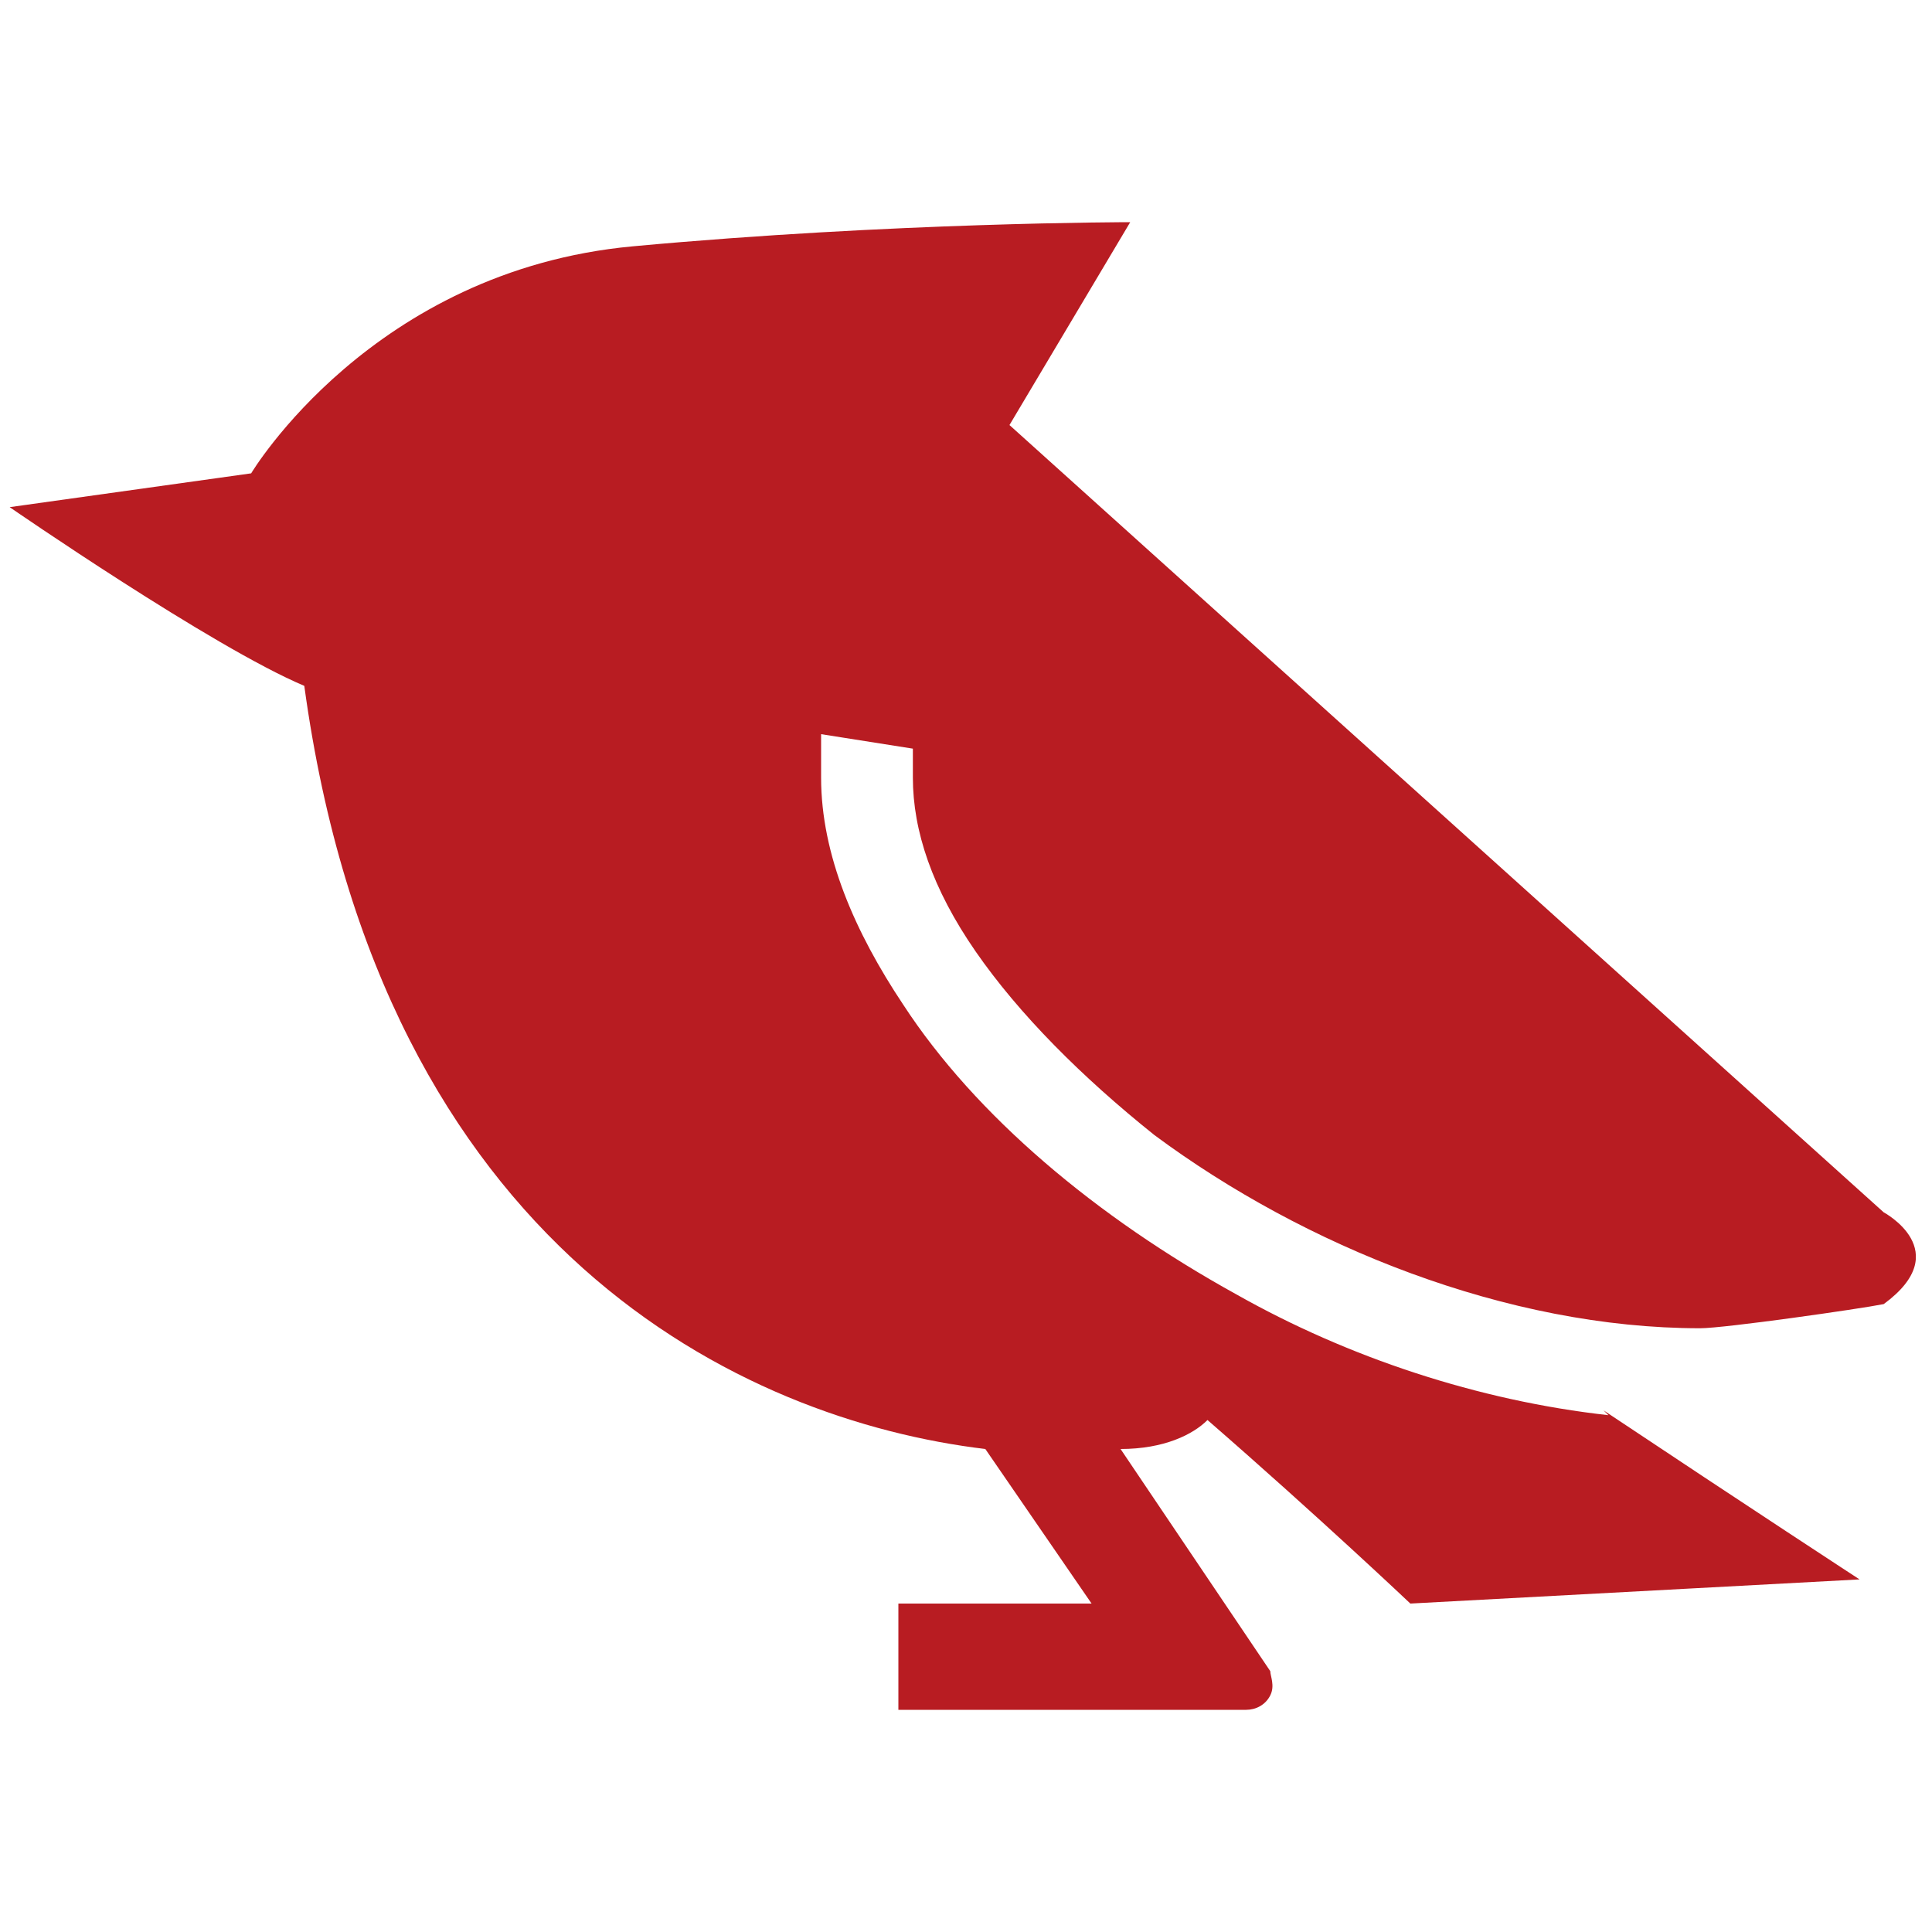 <?xml version="1.0" encoding="UTF-8"?>
<svg id="_レイヤー_1" data-name="レイヤー 1" xmlns="http://www.w3.org/2000/svg" version="1.1" viewBox="0 0 40 40">
  <defs>
    <style>
      .cls-1 {
        fill: #b81c22;
        stroke-width: 0px;
      }
    </style>
  </defs>
  <path class="cls-1" d="M33.3,29.3c-2.7-.3-5.4-1.2-7.7-2.5-2.9-1.6-5.4-3.7-6.9-6-1-1.5-1.7-3.1-1.7-4.7,0-.3,0-.6,0-.9l1.9.3c0,.2,0,.4,0,.6,0,1.1.4,2.3,1.3,3.6.9,1.3,2.2,2.6,3.7,3.8,3.1,2.3,7.3,4,11.3,4,.5,0,3.3-.4,3.8-.5,1.5-1.1,0-1.9,0-1.9L20.9,8.8l2.5-4.2s-4.9,0-10.3.5c-5.4.5-7.9,4.7-7.9,4.7L.2,10.5s4.2,2.9,6.1,3.7c1.6,11.7,9.1,15.2,14.1,15.8l2.2,3.2h-4v2.2h7.2c.2,0,.4-.1.5-.3s0-.4,0-.5l-3.1-4.6c.9,0,1.5-.3,1.8-.6,2.3,2,4.2,3.8,4.2,3.8l9.3-.5s-2.3-1.5-5.3-3.5c0,0,0,0,0,0Z"/>
</svg>